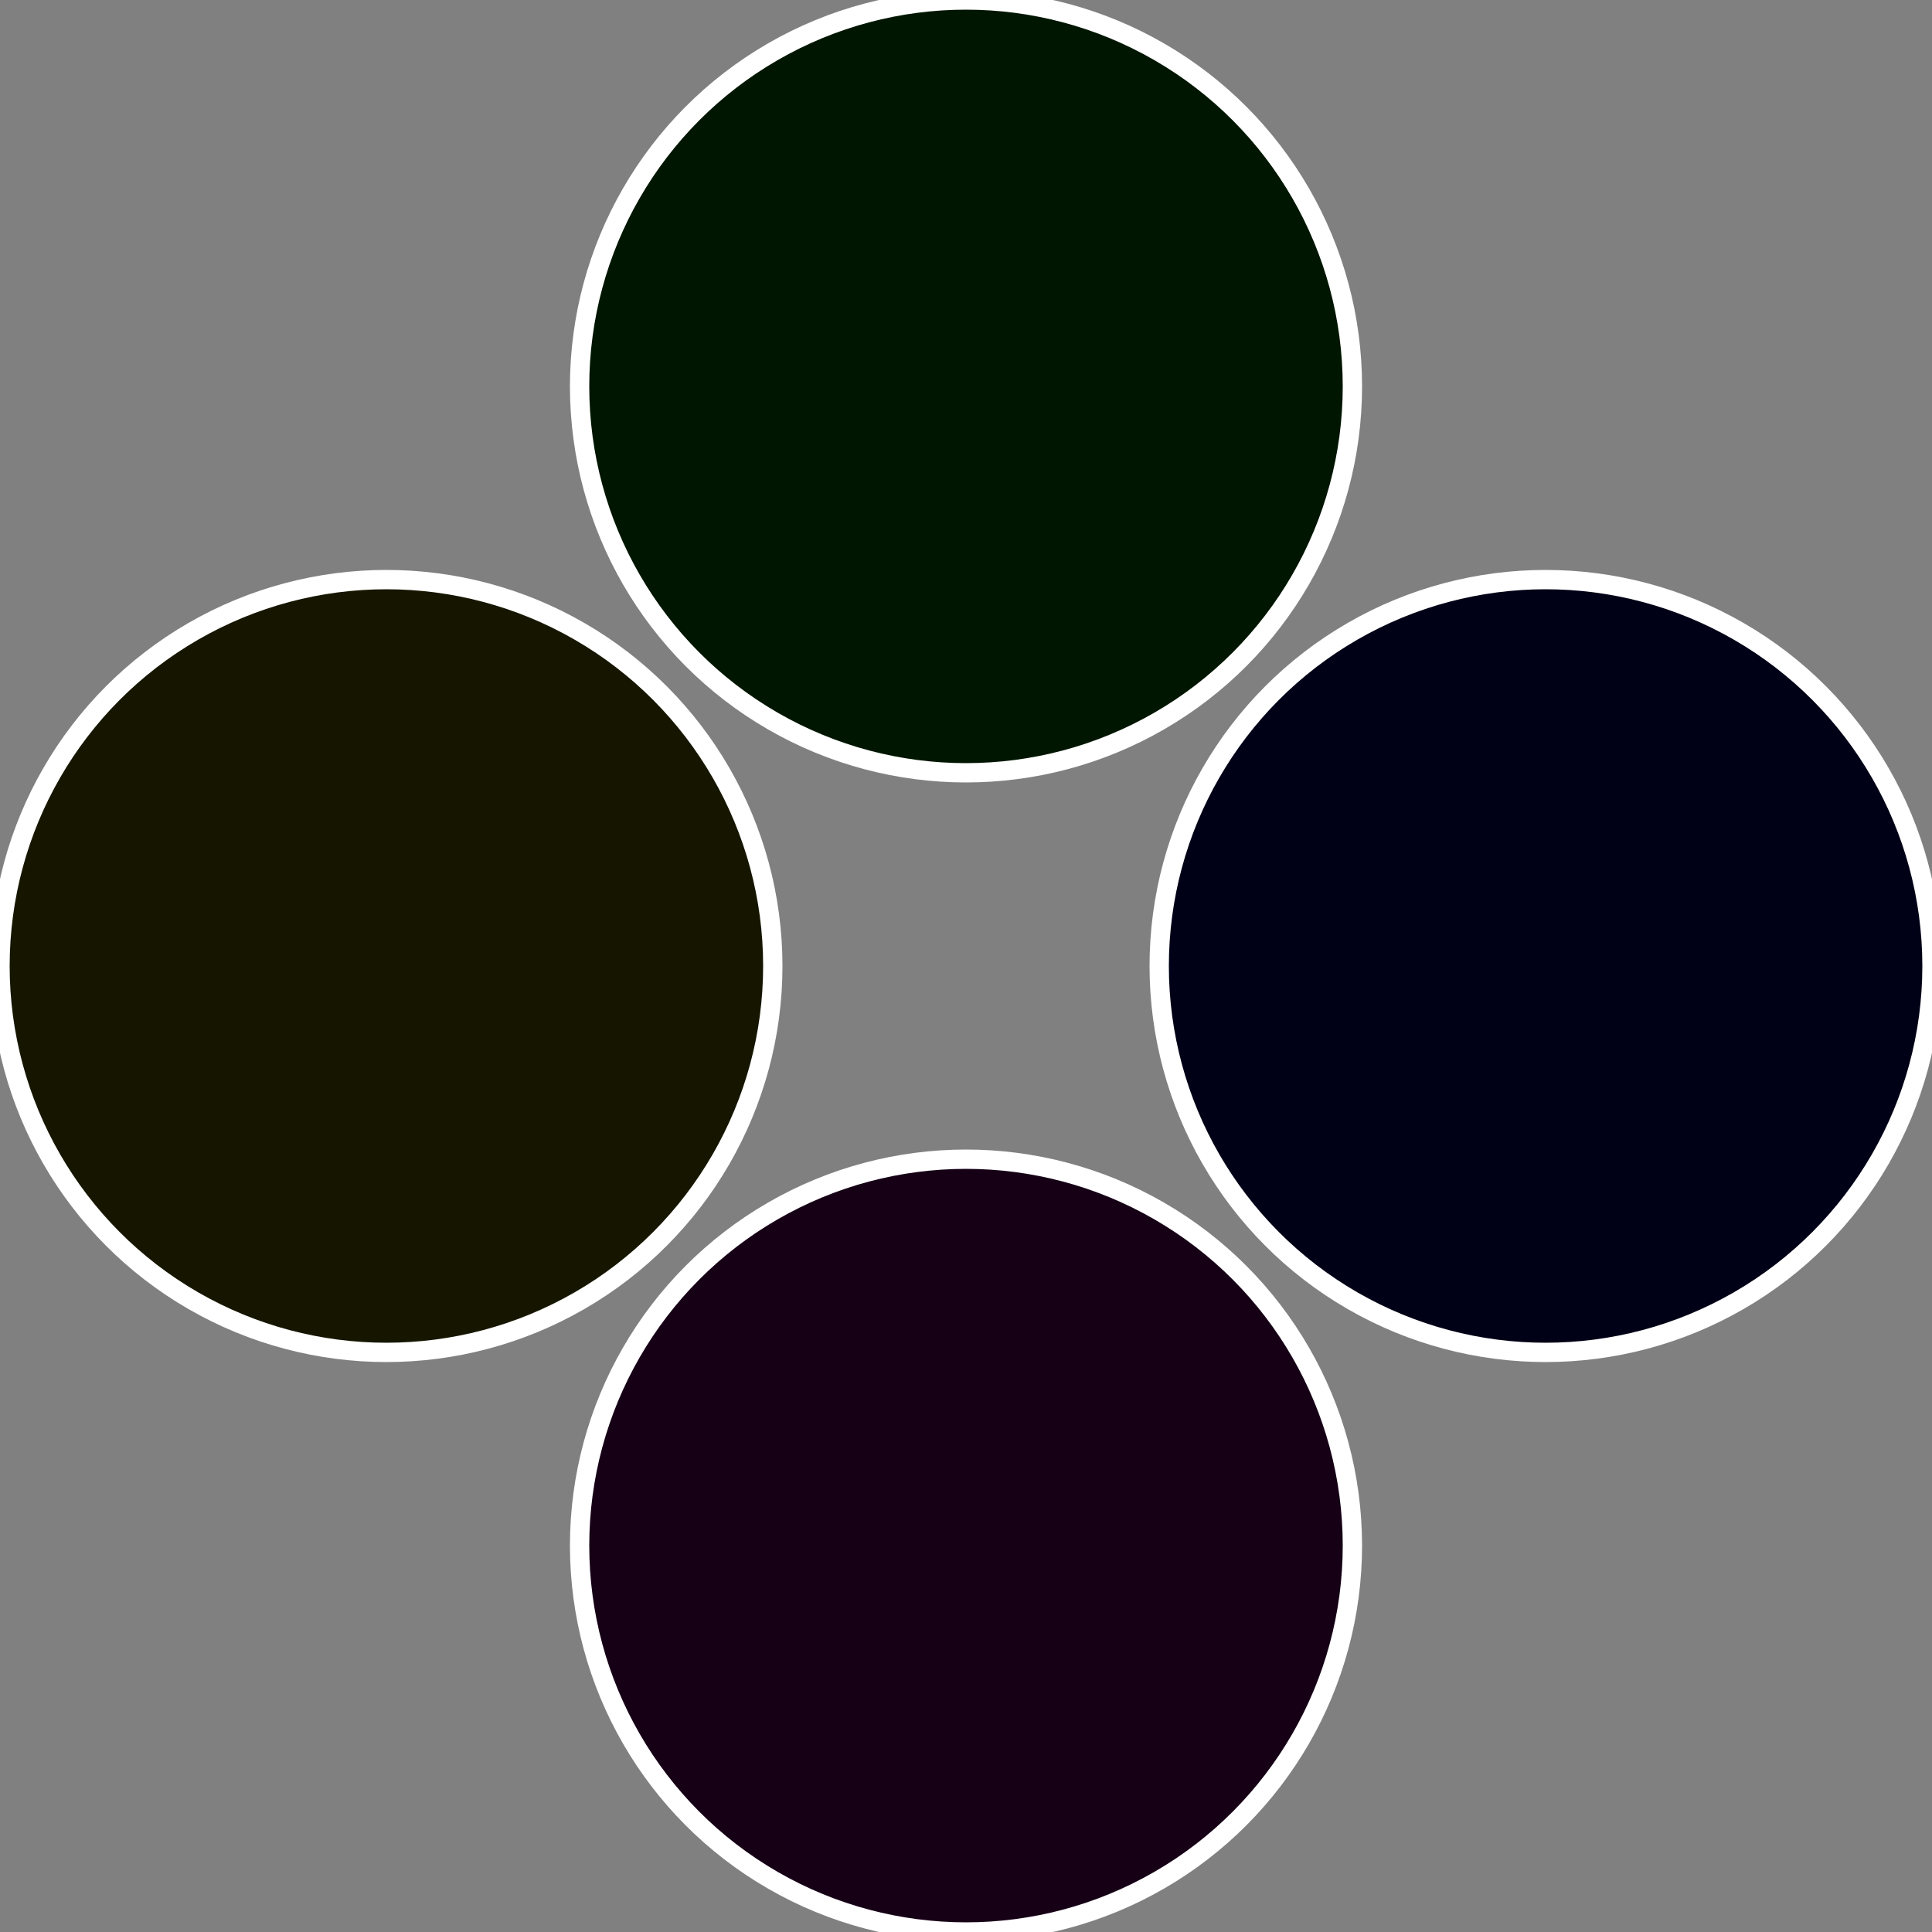 <?xml version="1.0" standalone="no"?>
<svg width="500" height="500" viewBox="-1 -1 2 2" xmlns="http://www.w3.org/2000/svg">
 
                <rect x="-1" y="-1" width="2" height="2" fill="#808080" stroke="none"/>
 
                <circle cx="0.6" cy="0" r="0.4" fill="#000016" stroke="#fff" stroke-width="1%" />
             
                <circle cx="3.6739403974421E-17" cy="0.6" r="0.4" fill="#160016" stroke="#fff" stroke-width="1%" />
             
                <circle cx="-0.6" cy="7.3478807948841E-17" r="0.4" fill="#161600" stroke="#fff" stroke-width="1%" />
             
                <circle cx="-1.1021821192326E-16" cy="-0.6" r="0.4" fill="#001600" stroke="#fff" stroke-width="1%" />
            </svg>
